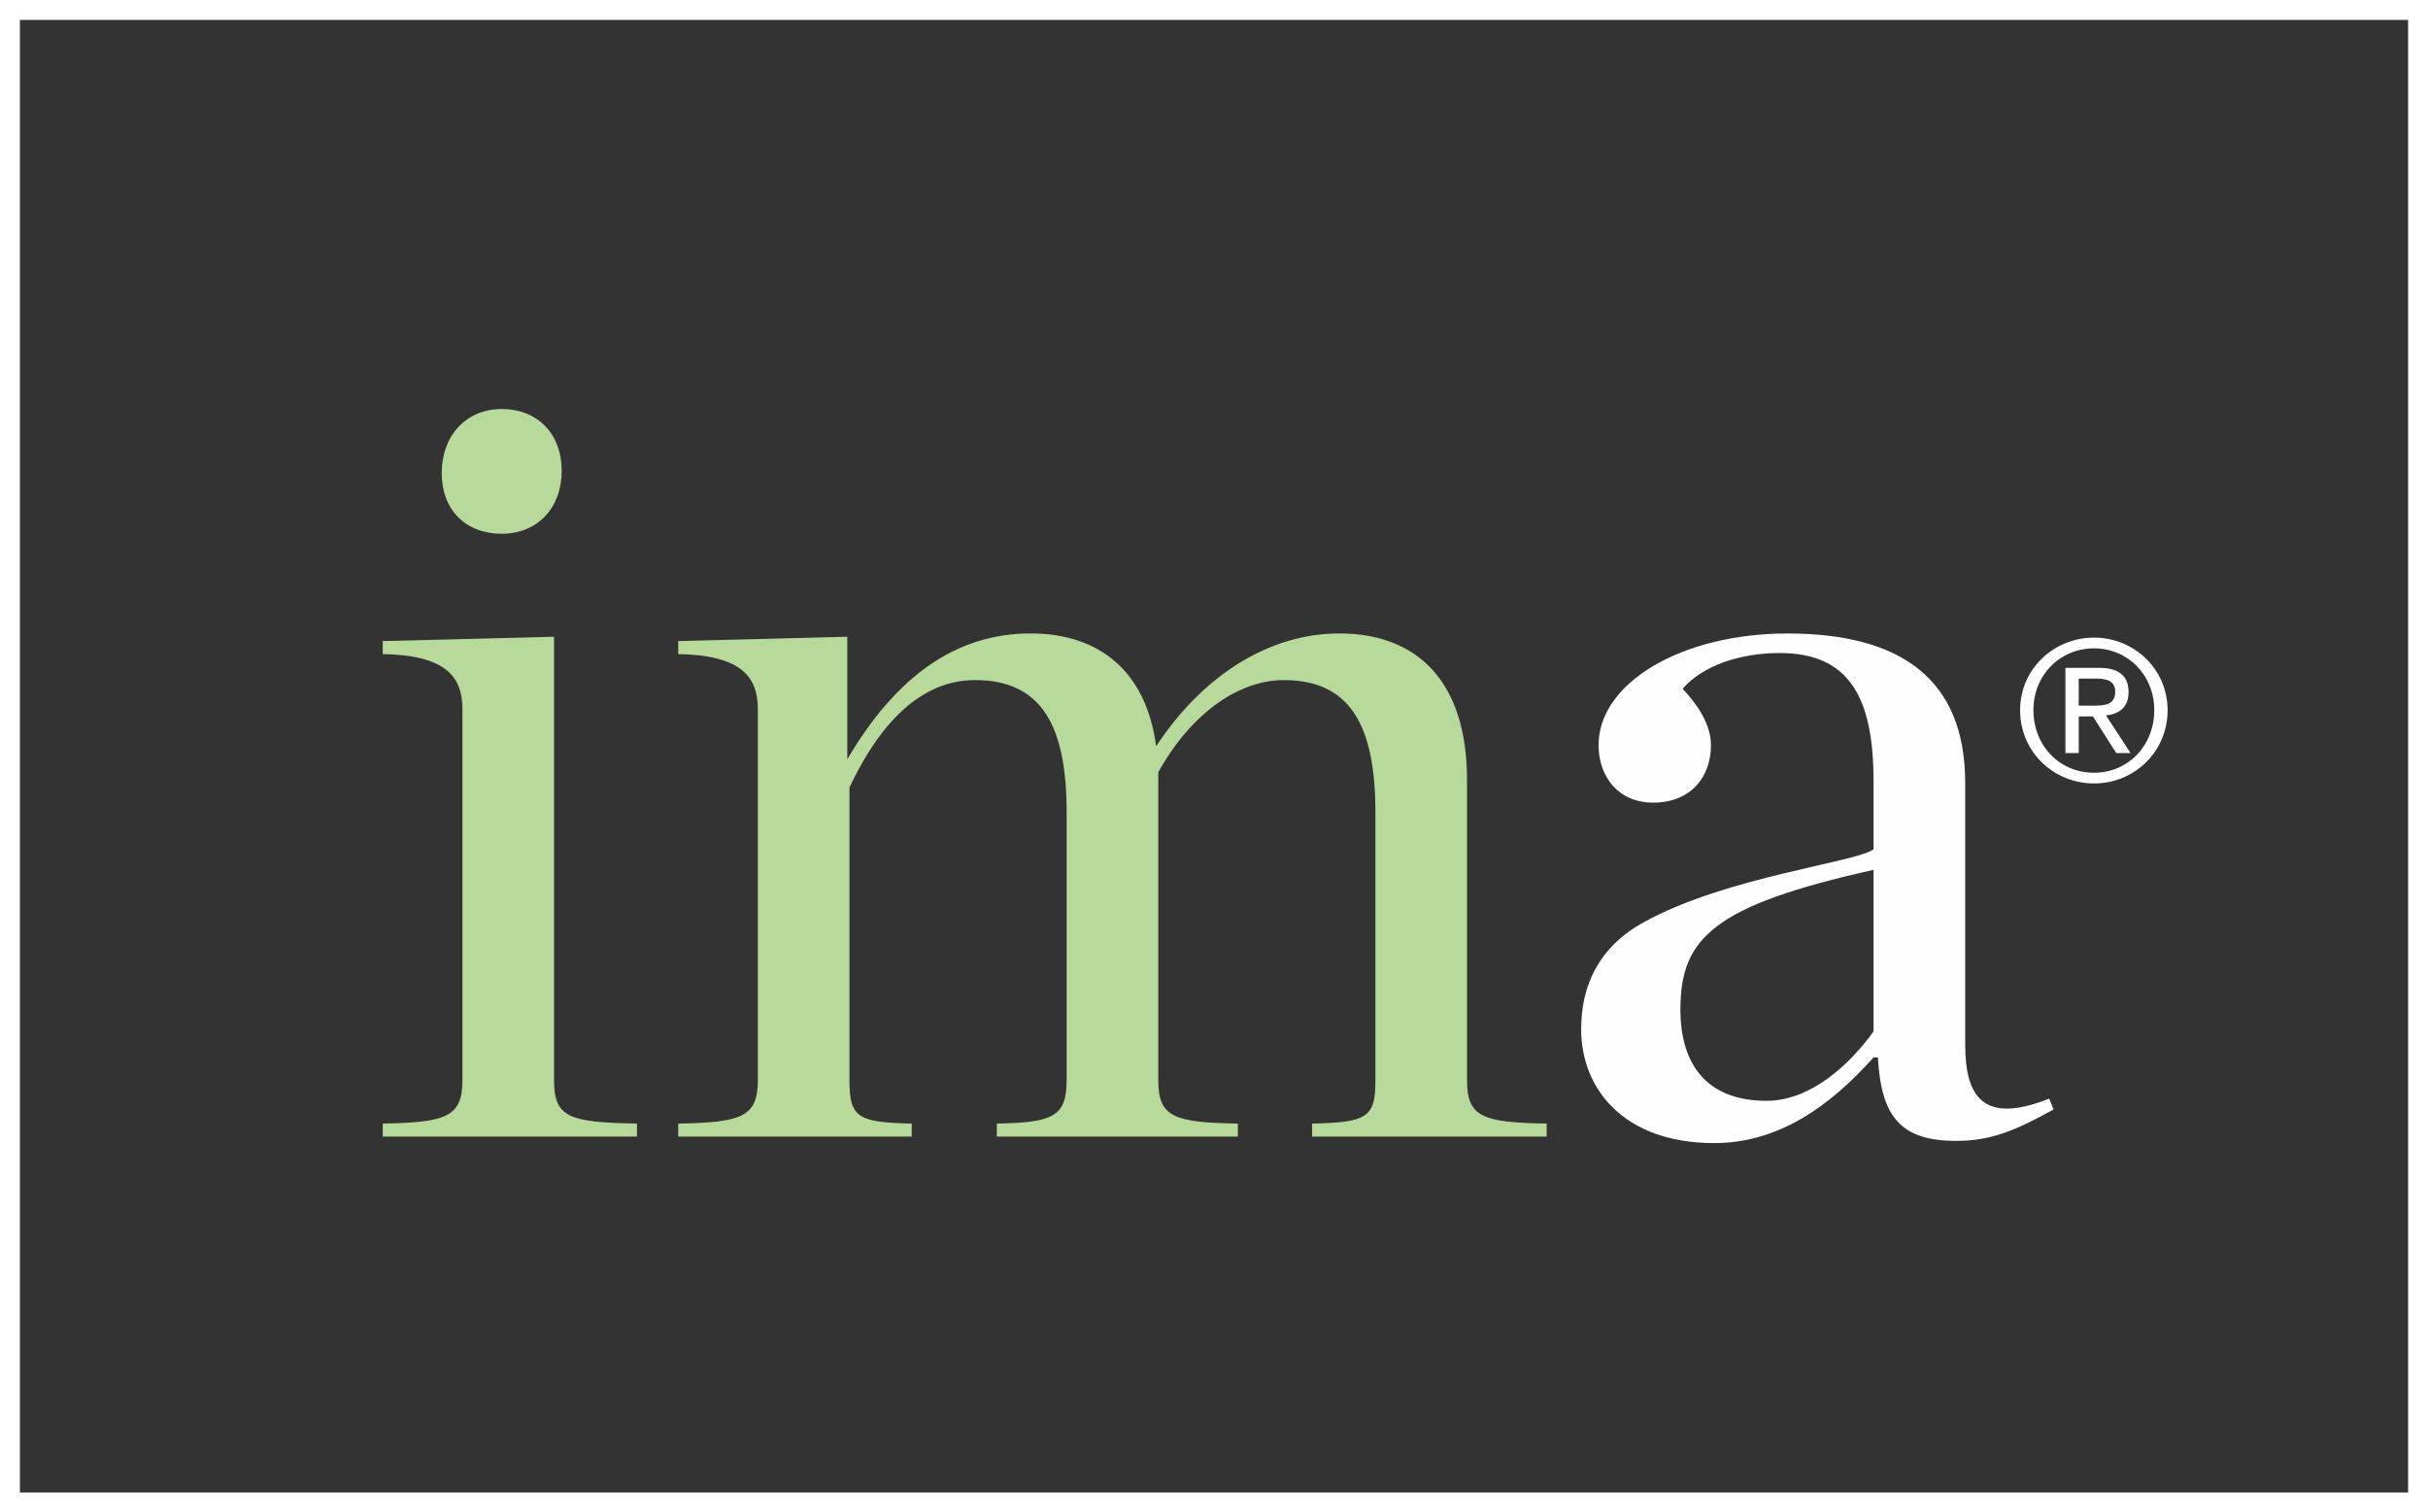 <svg width="61" height="38" viewBox="0 0 61 38" fill="none" xmlns="http://www.w3.org/2000/svg">
<rect x="0" y="0" width="61" height="38" fill="#333333" stroke="none"/>
<path fill-rule="evenodd" clip-rule="evenodd" d="M11.097 11.885C11.097 10.959 11.7 10.277 12.604 10.277C13.509 10.277 14.112 10.904 14.112 11.83C14.112 12.757 13.509 13.411 12.604 13.411C11.7 13.411 11.097 12.811 11.097 11.885ZM9.616 28.231C11.207 28.203 11.618 28.067 11.618 27.141V17.824C11.618 17.007 11.207 16.462 9.616 16.435V16.108L13.92 15.999V27.141C13.92 28.067 14.276 28.203 16.003 28.231V28.557H9.616V28.231Z" fill="#B7DA9B"/>
<path fill-rule="evenodd" clip-rule="evenodd" d="M25.043 28.231C26.441 28.204 26.798 28.067 26.798 27.141V20.412C26.798 18.232 26.167 17.088 24.495 17.088C23.151 17.088 22.111 18.151 21.342 19.785V27.141C21.342 28.067 21.535 28.204 22.905 28.231V28.558H17.039V28.231C18.629 28.204 19.04 28.067 19.04 27.141V17.824C19.04 17.006 18.629 16.463 17.039 16.435V16.108L21.287 15.999V19.077C22.522 16.98 24.029 15.916 25.894 15.916C27.62 15.916 28.799 16.87 29.046 18.75C30.251 16.925 31.923 15.916 33.651 15.916C35.624 15.916 36.857 17.143 36.857 19.594V27.141C36.857 28.067 37.241 28.204 38.858 28.231V28.558H32.965V28.231C34.363 28.204 34.555 28.067 34.555 27.141V20.412C34.555 18.232 33.924 17.088 32.253 17.088C31.156 17.088 29.95 17.878 29.1 19.403V27.141C29.1 28.067 29.484 28.204 31.1 28.231V28.558H25.043V28.231Z" fill="#B7DA9B"/>
<path fill-rule="evenodd" clip-rule="evenodd" d="M47.07 25.915V21.856C43.04 22.755 42.218 23.572 42.218 25.369C42.218 26.677 42.821 27.659 44.384 27.659C45.481 27.659 46.467 26.759 47.07 25.915ZM39.724 25.86C39.724 24.77 40.162 23.79 41.314 23.163C43.397 22.019 46.659 21.665 47.07 21.338V19.622C47.07 17.497 46.44 16.408 44.713 16.408C43.698 16.408 42.766 16.733 42.273 17.306C42.684 17.742 42.985 18.231 42.985 18.723C42.985 19.54 42.464 20.167 41.533 20.167C40.656 20.167 40.162 19.513 40.162 18.723C40.162 17.143 42.273 15.917 44.905 15.917C47.756 15.917 49.373 17.061 49.373 19.676V26.242C49.373 27.577 49.838 28.257 51.483 27.604L51.593 27.876C50.66 28.394 50.03 28.666 49.153 28.666C47.756 28.666 47.262 28.067 47.18 26.569H47.07C45.974 27.794 44.685 28.721 43.068 28.721C40.766 28.721 39.724 27.331 39.724 25.86Z" fill="#FEFEFE"/>
<path fill-rule="evenodd" clip-rule="evenodd" d="M52.225 17.731H52.575C52.871 17.731 53.142 17.716 53.142 17.378C53.142 17.094 52.896 17.05 52.669 17.05H52.225V17.731ZM51.89 16.78H52.723C53.236 16.78 53.477 16.981 53.477 17.392C53.477 17.78 53.231 17.942 52.91 17.976L53.527 18.921H53.167L52.581 18H52.225V18.921H51.89V16.78ZM52.61 19.416C53.462 19.416 54.123 18.74 54.123 17.844C54.123 16.966 53.462 16.291 52.61 16.291C51.747 16.291 51.087 16.966 51.087 17.844C51.087 18.74 51.747 19.416 52.61 19.416ZM52.61 16.021C53.615 16.021 54.458 16.81 54.458 17.844C54.458 18.896 53.615 19.685 52.61 19.685C51.599 19.685 50.752 18.896 50.752 17.844C50.752 16.81 51.599 16.021 52.61 16.021Z" fill="#FEFEFE"/>
<rect x="0.25" y="0.25" width="60.5" height="37.5" stroke="white" stroke-width="0.5"/>
</svg>
